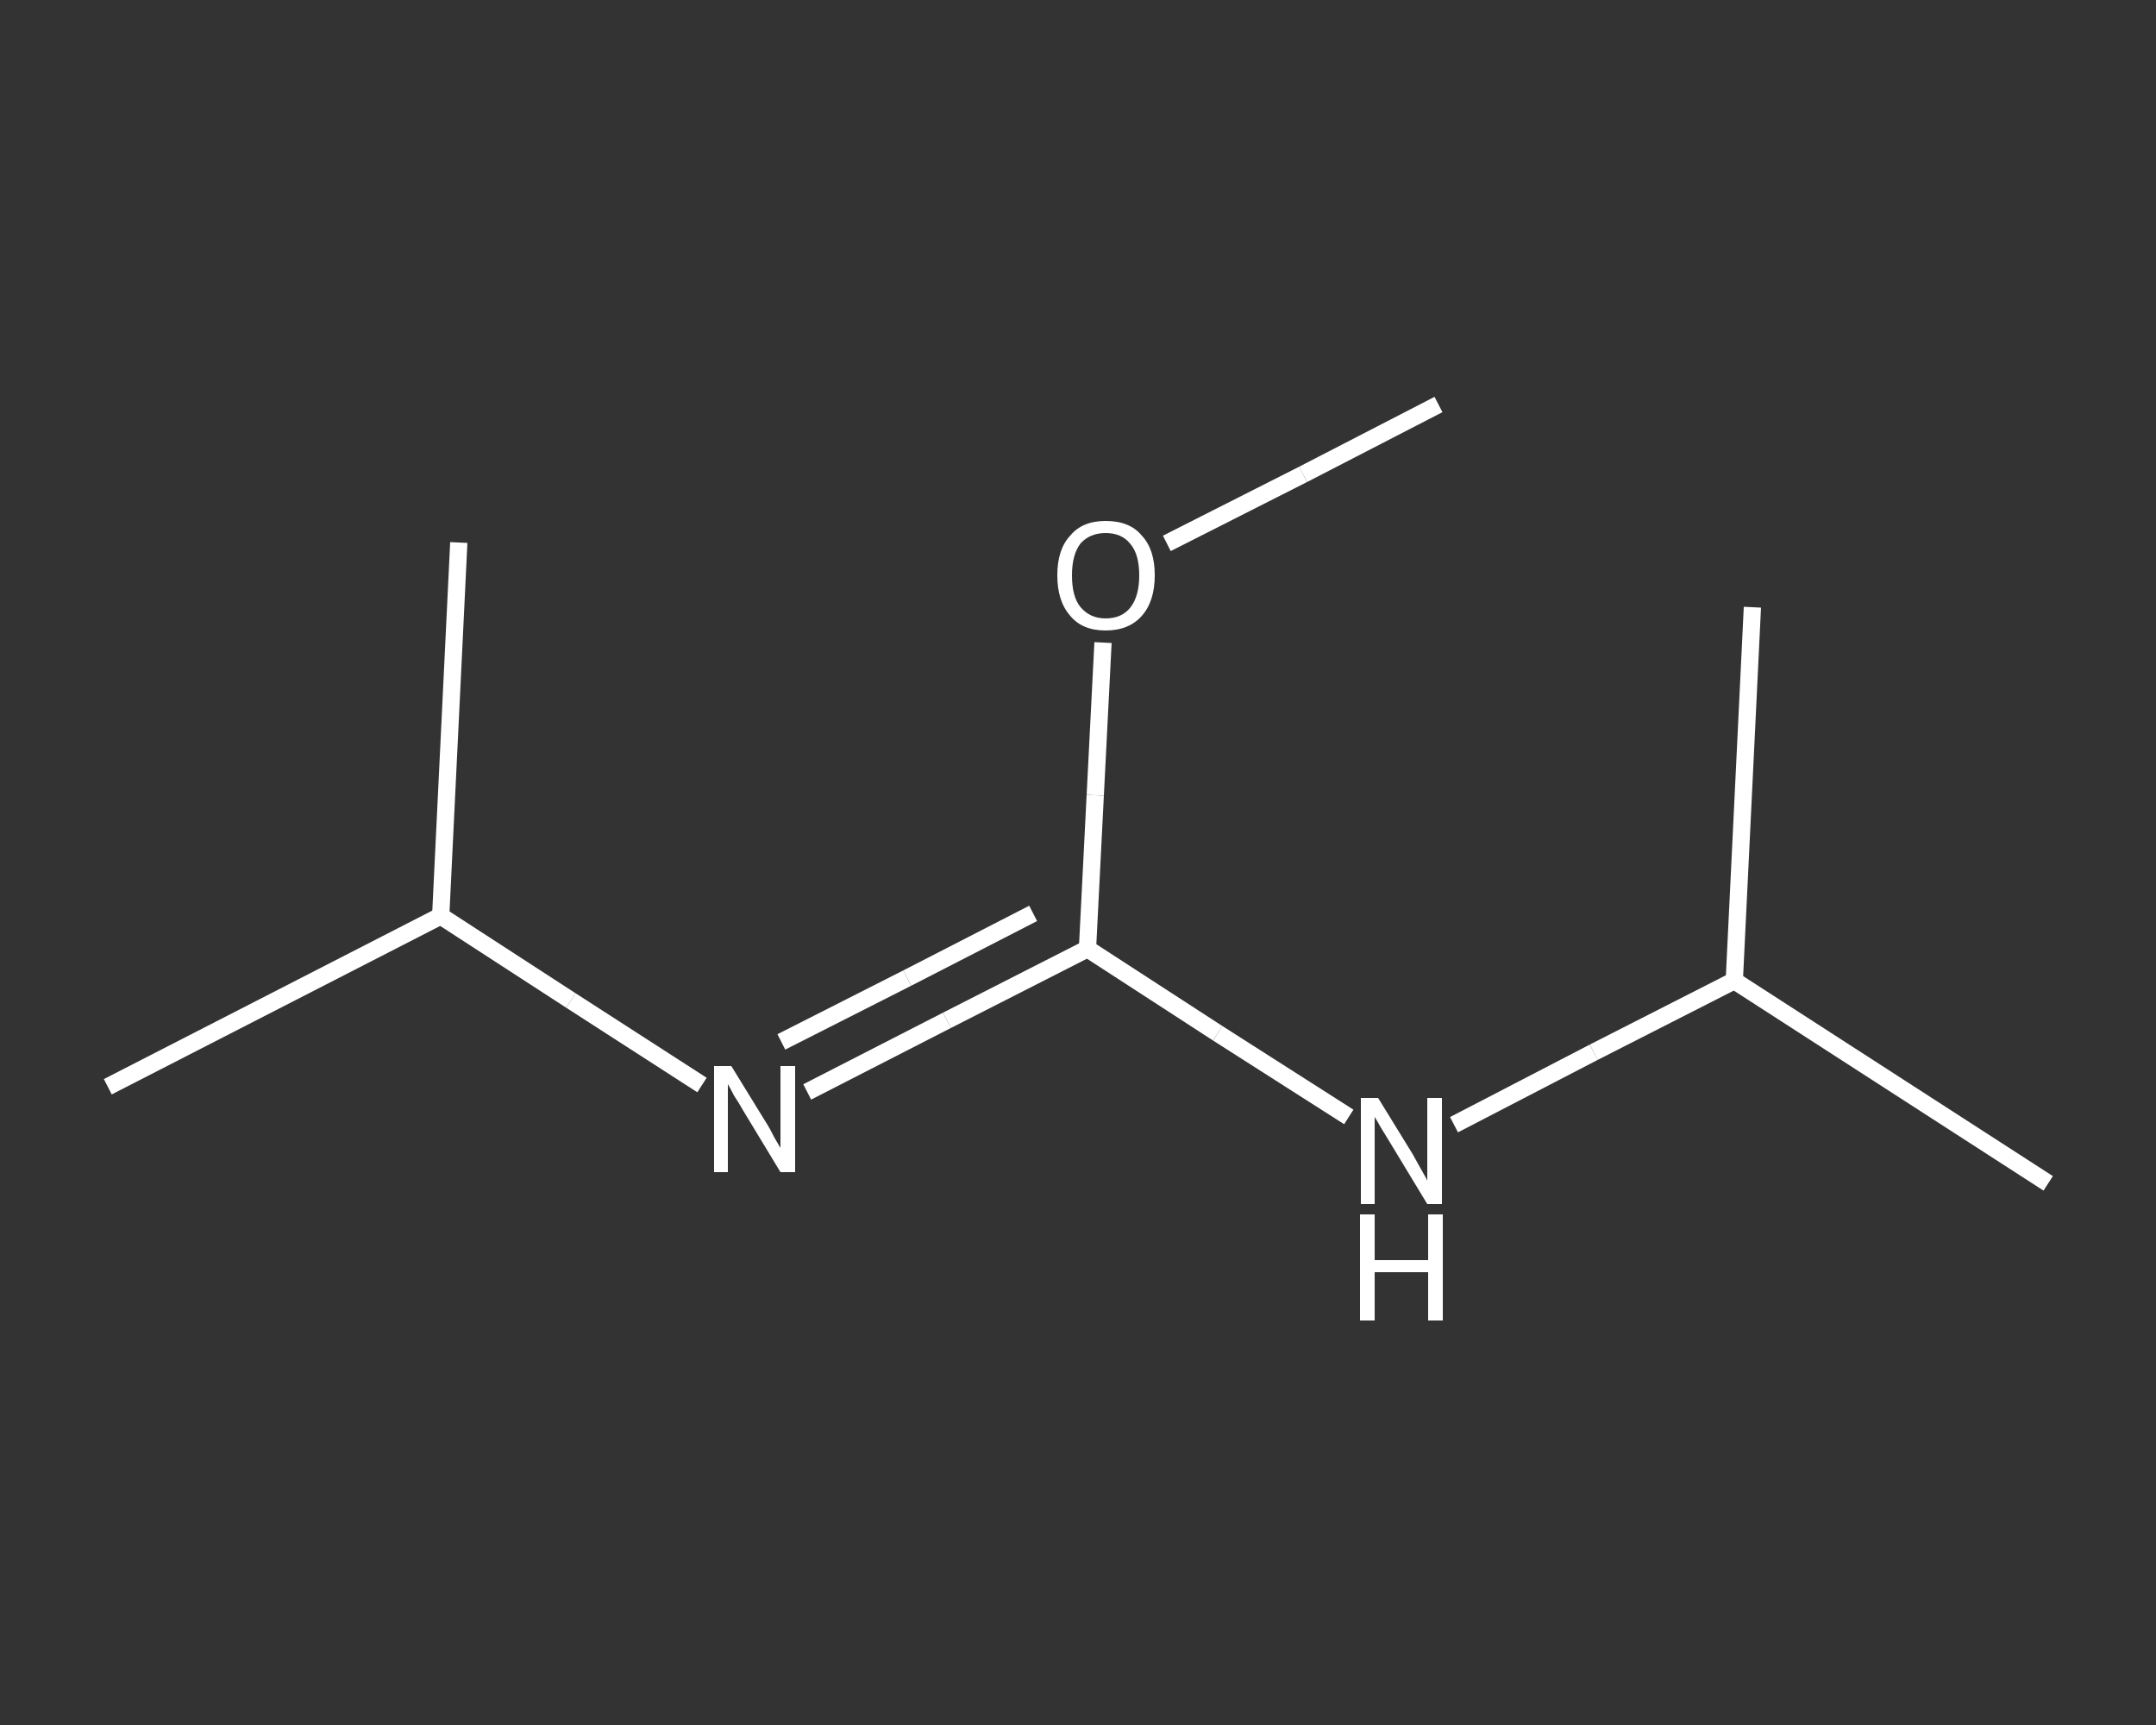 <?xml version='1.0' encoding='iso-8859-1'?>
<svg version='1.1' baseProfile='full'
              xmlns='http://www.w3.org/2000/svg'
                      xmlns:rdkit='http://www.rdkit.org/xml'
                      xmlns:xlink='http://www.w3.org/1999/xlink'
                  xml:space='preserve'
width='250px' height='200px' viewBox='0 0 250 200'>
<rect x="0" y="0" width="250" height="200" fill="#333333" stroke="none"/>
<!-- END OF HEADER -->
<rect style='opacity:1.0;fill:transparent;stroke:none' width='250.0' height='200.0' x='0.0' y='0.0'> </rect>
<path class='bond-0 atom-0 atom-1' d='M 166.8,46.9 L 151.1,55.0' style='fill:none;fill-rule:evenodd;stroke:#FFFFFF;stroke-width:2.0px;stroke-linecap:butt;stroke-linejoin:miter;stroke-opacity:1' />
<path class='bond-0 atom-0 atom-1' d='M 151.1,55.0 L 135.3,63.0' style='fill:none;fill-rule:evenodd;stroke:#FFFFFF;stroke-width:2.0px;stroke-linecap:butt;stroke-linejoin:miter;stroke-opacity:1' />
<path class='bond-1 atom-1 atom-2' d='M 127.9,74.5 L 127.0,92.2' style='fill:none;fill-rule:evenodd;stroke:#FFFFFF;stroke-width:2.0px;stroke-linecap:butt;stroke-linejoin:miter;stroke-opacity:1' />
<path class='bond-1 atom-1 atom-2' d='M 127.0,92.2 L 126.1,110.0' style='fill:none;fill-rule:evenodd;stroke:#FFFFFF;stroke-width:2.0px;stroke-linecap:butt;stroke-linejoin:miter;stroke-opacity:1' />
<path class='bond-2 atom-2 atom-3' d='M 126.1,110.0 L 109.8,118.3' style='fill:none;fill-rule:evenodd;stroke:#FFFFFF;stroke-width:2.0px;stroke-linecap:butt;stroke-linejoin:miter;stroke-opacity:1' />
<path class='bond-2 atom-2 atom-3' d='M 109.8,118.3 L 93.6,126.6' style='fill:none;fill-rule:evenodd;stroke:#FFFFFF;stroke-width:2.0px;stroke-linecap:butt;stroke-linejoin:miter;stroke-opacity:1' />
<path class='bond-2 atom-2 atom-3' d='M 119.8,105.9 L 105.2,113.4' style='fill:none;fill-rule:evenodd;stroke:#FFFFFF;stroke-width:2.0px;stroke-linecap:butt;stroke-linejoin:miter;stroke-opacity:1' />
<path class='bond-2 atom-2 atom-3' d='M 105.2,113.4 L 90.6,120.8' style='fill:none;fill-rule:evenodd;stroke:#FFFFFF;stroke-width:2.0px;stroke-linecap:butt;stroke-linejoin:miter;stroke-opacity:1' />
<path class='bond-3 atom-3 atom-4' d='M 81.4,125.8 L 66.2,116.0' style='fill:none;fill-rule:evenodd;stroke:#FFFFFF;stroke-width:2.0px;stroke-linecap:butt;stroke-linejoin:miter;stroke-opacity:1' />
<path class='bond-3 atom-3 atom-4' d='M 66.2,116.0 L 51.1,106.2' style='fill:none;fill-rule:evenodd;stroke:#FFFFFF;stroke-width:2.0px;stroke-linecap:butt;stroke-linejoin:miter;stroke-opacity:1' />
<path class='bond-4 atom-4 atom-5' d='M 51.1,106.2 L 12.5,126.0' style='fill:none;fill-rule:evenodd;stroke:#FFFFFF;stroke-width:2.0px;stroke-linecap:butt;stroke-linejoin:miter;stroke-opacity:1' />
<path class='bond-5 atom-4 atom-6' d='M 51.1,106.2 L 53.2,62.9' style='fill:none;fill-rule:evenodd;stroke:#FFFFFF;stroke-width:2.0px;stroke-linecap:butt;stroke-linejoin:miter;stroke-opacity:1' />
<path class='bond-6 atom-2 atom-7' d='M 126.1,110.0 L 141.2,119.8' style='fill:none;fill-rule:evenodd;stroke:#FFFFFF;stroke-width:2.0px;stroke-linecap:butt;stroke-linejoin:miter;stroke-opacity:1' />
<path class='bond-6 atom-2 atom-7' d='M 141.2,119.8 L 156.4,129.5' style='fill:none;fill-rule:evenodd;stroke:#FFFFFF;stroke-width:2.0px;stroke-linecap:butt;stroke-linejoin:miter;stroke-opacity:1' />
<path class='bond-7 atom-7 atom-8' d='M 168.6,130.4 L 184.8,122.0' style='fill:none;fill-rule:evenodd;stroke:#FFFFFF;stroke-width:2.0px;stroke-linecap:butt;stroke-linejoin:miter;stroke-opacity:1' />
<path class='bond-7 atom-7 atom-8' d='M 184.8,122.0 L 201.1,113.7' style='fill:none;fill-rule:evenodd;stroke:#FFFFFF;stroke-width:2.0px;stroke-linecap:butt;stroke-linejoin:miter;stroke-opacity:1' />
<path class='bond-8 atom-8 atom-9' d='M 201.1,113.7 L 237.5,137.2' style='fill:none;fill-rule:evenodd;stroke:#FFFFFF;stroke-width:2.0px;stroke-linecap:butt;stroke-linejoin:miter;stroke-opacity:1' />
<path class='bond-9 atom-8 atom-10' d='M 201.1,113.7 L 203.2,70.4' style='fill:none;fill-rule:evenodd;stroke:#FFFFFF;stroke-width:2.0px;stroke-linecap:butt;stroke-linejoin:miter;stroke-opacity:1' />
<path class='atom-1' d='M 122.6 66.7
Q 122.6 63.7, 124.1 62.1
Q 125.5 60.4, 128.2 60.4
Q 131.0 60.4, 132.4 62.1
Q 133.9 63.7, 133.9 66.7
Q 133.9 69.7, 132.4 71.4
Q 130.9 73.1, 128.2 73.1
Q 125.5 73.1, 124.1 71.4
Q 122.6 69.7, 122.6 66.7
M 128.2 71.7
Q 130.1 71.7, 131.1 70.4
Q 132.1 69.1, 132.1 66.7
Q 132.1 64.3, 131.1 63.1
Q 130.1 61.8, 128.2 61.8
Q 126.4 61.8, 125.3 63.0
Q 124.3 64.3, 124.3 66.7
Q 124.3 69.2, 125.3 70.4
Q 126.4 71.7, 128.2 71.7
' fill='#FFFFFF'/>
<path class='atom-3' d='M 84.8 123.6
L 88.8 130.1
Q 89.2 130.7, 89.8 131.9
Q 90.5 133.1, 90.5 133.1
L 90.5 123.6
L 92.2 123.6
L 92.2 135.9
L 90.5 135.9
L 86.2 128.8
Q 85.7 127.9, 85.1 127.0
Q 84.6 126.0, 84.4 125.7
L 84.4 135.9
L 82.8 135.9
L 82.8 123.6
L 84.8 123.6
' fill='#FFFFFF'/>
<path class='atom-7' d='M 159.8 127.3
L 163.8 133.8
Q 164.2 134.5, 164.8 135.6
Q 165.5 136.8, 165.5 136.9
L 165.5 127.3
L 167.2 127.3
L 167.2 139.6
L 165.5 139.6
L 161.2 132.5
Q 160.7 131.7, 160.1 130.7
Q 159.6 129.8, 159.4 129.5
L 159.4 139.6
L 157.8 139.6
L 157.8 127.3
L 159.8 127.3
' fill='#FFFFFF'/>
<path class='atom-7' d='M 157.7 140.8
L 159.4 140.8
L 159.4 146.1
L 165.6 146.1
L 165.6 140.8
L 167.3 140.8
L 167.3 153.1
L 165.6 153.1
L 165.6 147.5
L 159.4 147.5
L 159.4 153.1
L 157.7 153.1
L 157.7 140.8
' fill='#FFFFFF'/>
</svg>
